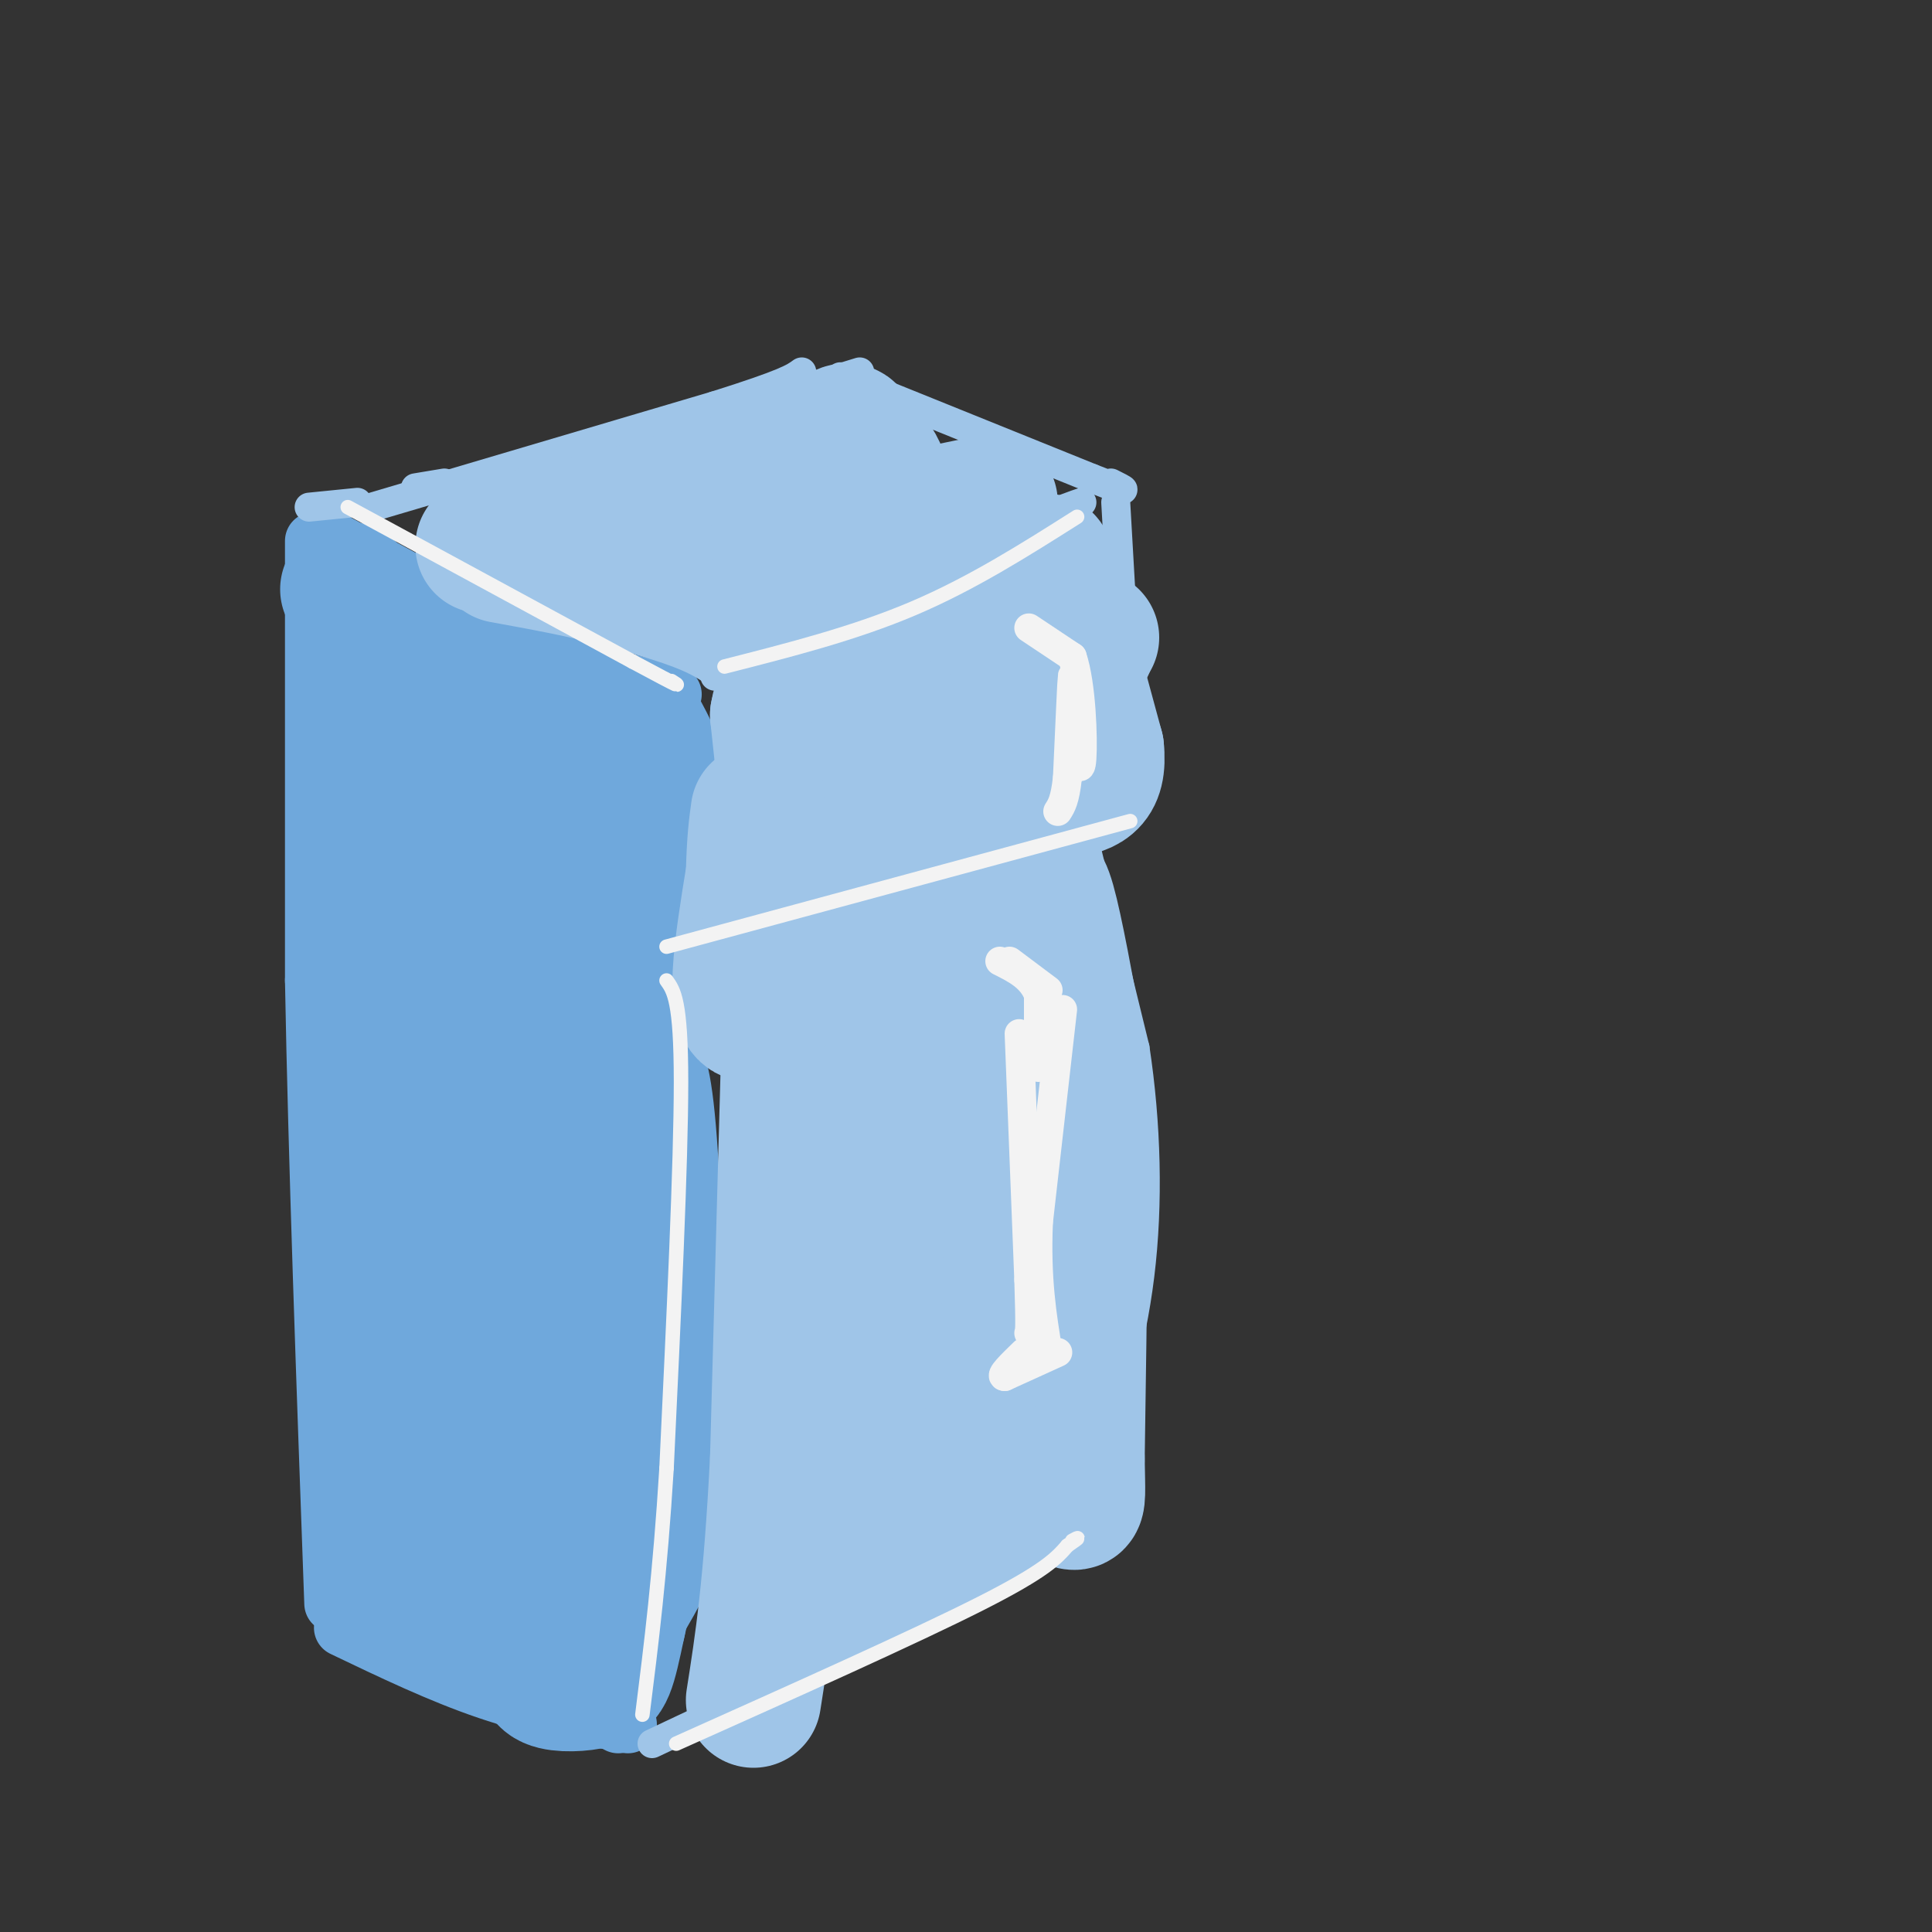 <svg viewBox='0 0 400 400' version='1.1' xmlns='http://www.w3.org/2000/svg' xmlns:xlink='http://www.w3.org/1999/xlink'><rect x="0" y="0" width="400" height="400" fill="#333333" stroke="none"/><g fill='none' stroke='rgb(111,168,220)' stroke-width='12' stroke-linecap='round' stroke-linejoin='round'><path d='M65,112c0.000,0.000 0.000,91.000 0,91'/><path d='M65,203c0.667,36.667 2.333,82.833 4,129'/><path d='M69,112c16.333,8.917 32.667,17.833 44,23c11.333,5.167 17.667,6.583 24,8'/><path d='M137,143c4.000,1.333 2.000,0.667 0,0'/><path d='M137,143c3.583,6.250 7.167,12.500 8,19c0.833,6.500 -1.083,13.250 -3,20'/><path d='M142,182c-1.500,5.000 -3.750,7.500 -6,10'/><path d='M137,199c-1.083,5.000 -2.167,10.000 -2,13c0.167,3.000 1.583,4.000 3,5'/><path d='M138,217c1.222,1.222 2.778,1.778 4,14c1.222,12.222 2.111,36.111 3,60'/><path d='M145,291c0.689,14.667 0.911,21.333 -1,28c-1.911,6.667 -5.956,13.333 -10,20'/><path d='M134,339c-3.667,5.000 -7.833,7.500 -12,10'/><path d='M71,337c10.083,4.833 20.167,9.667 30,13c9.833,3.333 19.417,5.167 29,7'/><path d='M128,357c0.000,0.000 7.000,-19.000 7,-19'/></g>
<g fill='none' stroke='rgb(111,168,220)' stroke-width='28' stroke-linecap='round' stroke-linejoin='round'><path d='M96,153c0.000,0.000 -2.000,161.000 -2,161'/><path d='M94,314c-1.167,28.833 -3.083,20.417 -5,12'/><path d='M89,326c-2.822,-9.511 -7.378,-39.289 -9,-62c-1.622,-22.711 -0.311,-38.356 1,-54'/><path d='M81,210c0.333,-17.833 0.667,-35.417 1,-53'/><path d='M82,154c0.000,0.000 0.000,-21.000 0,-21'/><path d='M82,133c0.000,0.000 12.000,7.000 12,7'/><path d='M94,140c8.356,3.400 23.244,8.400 30,12c6.756,3.600 5.378,5.800 4,8'/><path d='M128,160c0.667,5.378 0.333,14.822 -1,20c-1.333,5.178 -3.667,6.089 -6,7'/><path d='M112,172c-2.022,-6.667 -4.044,-13.333 -9,-18c-4.956,-4.667 -12.844,-7.333 -17,-10c-4.156,-2.667 -4.578,-5.333 -5,-8'/><path d='M72,122c0.000,0.000 35.000,68.000 35,68'/><path d='M107,190c10.244,18.222 18.356,29.778 23,40c4.644,10.222 5.822,19.111 7,28'/><path d='M137,258c1.756,8.622 2.644,16.178 1,29c-1.644,12.822 -5.822,30.911 -10,49'/><path d='M128,336c-2.155,10.238 -2.542,11.333 -5,12c-2.458,0.667 -6.988,0.905 -9,0c-2.012,-0.905 -1.506,-2.952 -1,-5'/><path d='M113,343c0.867,-10.822 3.533,-35.378 4,-57c0.467,-21.622 -1.267,-40.311 -3,-59'/><path d='M121,203c0.000,0.000 0.000,-5.000 0,-5'/><path d='M85,334c0.000,0.000 -3.000,-5.000 -3,-5'/></g>
<g fill='none' stroke='rgb(159,197,232)' stroke-width='6' stroke-linecap='round' stroke-linejoin='round'><path d='M64,105c0.000,0.000 10.000,-1.000 10,-1'/><path d='M86,101c0.000,0.000 6.000,-1.000 6,-1'/><path d='M165,81c0.000,0.000 13.000,-4.000 13,-4'/><path d='M77,105c0.000,0.000 71.000,-21.000 71,-21'/><path d='M148,84c14.833,-4.667 16.417,-5.833 18,-7'/><path d='M148,140c2.750,-3.417 5.500,-6.833 16,-12c10.500,-5.167 28.750,-12.083 47,-19'/><path d='M211,109c10.000,-4.000 11.500,-4.500 13,-5'/><path d='M174,78c0.000,0.000 52.000,21.000 52,21'/><path d='M226,99c9.333,3.667 6.667,2.333 4,1'/><path d='M231,104c0.000,0.000 2.000,35.000 2,35'/><path d='M233,139c-0.667,10.000 -3.333,17.500 -6,25'/><path d='M227,164c-1.000,4.333 -0.500,2.667 0,1'/><path d='M149,195c0.000,0.000 56.000,-28.000 56,-28'/><path d='M205,167c12.167,-5.667 14.583,-5.833 17,-6'/><path d='M224,172c0.000,0.000 11.000,45.000 11,45'/><path d='M235,217c2.378,15.622 2.822,32.178 1,47c-1.822,14.822 -5.911,27.911 -10,41'/><path d='M226,305c-2.000,8.000 -2.000,7.500 -2,7'/><path d='M135,361c0.000,0.000 70.000,-33.000 70,-33'/><path d='M205,328c15.000,-7.333 17.500,-9.167 20,-11'/></g>
<g fill='none' stroke='rgb(159,197,232)' stroke-width='28' stroke-linecap='round' stroke-linejoin='round'><path d='M172,144c0.000,0.000 -8.000,41.000 -8,41'/><path d='M164,185c-1.333,6.833 -0.667,3.417 0,0'/><path d='M164,176c0.000,0.000 -3.000,-28.000 -3,-28'/><path d='M161,148c1.044,-6.489 5.156,-8.711 14,-12c8.844,-3.289 22.422,-7.644 36,-12'/><path d='M211,124c6.489,-4.844 4.711,-10.956 6,-6c1.289,4.956 5.644,20.978 10,37'/><path d='M227,155c0.756,7.578 -2.356,8.022 -8,9c-5.644,0.978 -13.822,2.489 -22,4'/><path d='M194,165c0.000,0.000 31.000,-31.000 31,-31'/><path d='M226,132c0.000,0.000 -56.000,49.000 -56,49'/><path d='M164,192c0.000,0.000 -3.000,110.000 -3,110'/><path d='M161,302c-1.333,26.667 -3.167,38.333 -5,50'/><path d='M196,187c0.000,0.000 1.000,118.000 1,118'/><path d='M197,305c-0.119,20.274 -0.917,11.958 1,6c1.917,-5.958 6.548,-9.560 9,-23c2.452,-13.440 2.726,-36.720 3,-60'/><path d='M210,228c0.500,-10.500 0.250,-6.750 0,-3'/><path d='M212,190c0.644,-1.667 1.289,-3.333 2,-5c0.711,-1.667 1.489,-3.333 3,2c1.511,5.333 3.756,17.667 6,30'/><path d='M223,217c1.000,19.167 0.500,52.083 0,85'/><path d='M223,302c0.222,14.200 0.778,7.200 -7,8c-7.778,0.800 -23.889,9.400 -40,18'/><path d='M176,328c-6.759,2.861 -3.657,1.014 -3,0c0.657,-1.014 -1.131,-1.196 -2,-14c-0.869,-12.804 -0.820,-38.230 2,-67c2.820,-28.770 8.410,-60.885 14,-93'/><path d='M187,154c2.012,-11.786 0.042,5.250 -7,22c-7.042,16.750 -19.155,33.214 -24,34c-4.845,0.786 -2.423,-14.107 0,-29'/><path d='M156,181c0.167,-7.000 0.583,-10.000 1,-13'/><path d='M162,137c-3.667,-3.583 -7.333,-7.167 -13,-10c-5.667,-2.833 -13.333,-4.917 -21,-7'/><path d='M128,120c-7.500,-2.000 -15.750,-3.500 -24,-5'/><path d='M100,113c15.083,-3.167 30.167,-6.333 42,-10c11.833,-3.667 20.417,-7.833 29,-12'/><path d='M171,91c5.298,-2.393 4.042,-2.375 6,0c1.958,2.375 7.131,7.107 5,11c-2.131,3.893 -11.565,6.946 -21,10'/><path d='M161,112c3.833,0.333 23.917,-3.833 44,-8'/></g>
<g fill='none' stroke='rgb(243,243,243)' stroke-width='6' stroke-linecap='round' stroke-linejoin='round'><path d='M209,199c0.000,0.000 8.000,6.000 8,6'/><path d='M220,209c0.000,0.000 -5.000,44.000 -5,44'/><path d='M215,253c-0.500,11.833 0.750,19.417 2,27'/><path d='M211,214c0.000,0.000 2.000,51.000 2,51'/><path d='M213,265c0.333,10.333 0.167,10.667 0,11'/><path d='M215,221c0.000,0.000 0.000,-15.000 0,-15'/><path d='M215,206c-1.333,-3.667 -4.667,-5.333 -8,-7'/><path d='M219,280c0.000,0.000 -11.000,5.000 -11,5'/><path d='M208,285c-1.167,0.000 1.417,-2.500 4,-5'/><path d='M213,130c0.000,0.000 9.000,6.000 9,6'/><path d='M222,136c1.933,5.733 2.267,17.067 2,21c-0.267,3.933 -1.133,0.467 -2,-3'/><path d='M222,154c-0.267,-4.511 0.067,-14.289 0,-14c-0.067,0.289 -0.533,10.644 -1,21'/><path d='M221,161c-0.500,4.667 -1.250,5.833 -2,7'/></g>
<g fill='none' stroke='rgb(243,243,243)' stroke-width='3' stroke-linecap='round' stroke-linejoin='round'><path d='M138,196c0.000,0.000 96.000,-26.000 96,-26'/><path d='M150,138c13.417,-3.417 26.833,-6.833 39,-12c12.167,-5.167 23.083,-12.083 34,-19'/><path d='M138,203c1.500,2.083 3.000,4.167 3,21c0.000,16.833 -1.500,48.417 -3,80'/><path d='M138,304c-1.333,21.833 -3.167,36.417 -5,51'/><path d='M140,361c24.750,-11.083 49.500,-22.167 63,-29c13.500,-6.833 15.750,-9.417 18,-12'/><path d='M221,320c3.167,-2.167 2.083,-1.583 1,-1'/><path d='M72,105c0.000,0.000 59.000,32.000 59,32'/><path d='M131,137c11.167,6.000 9.583,5.000 8,4'/></g>
</svg>